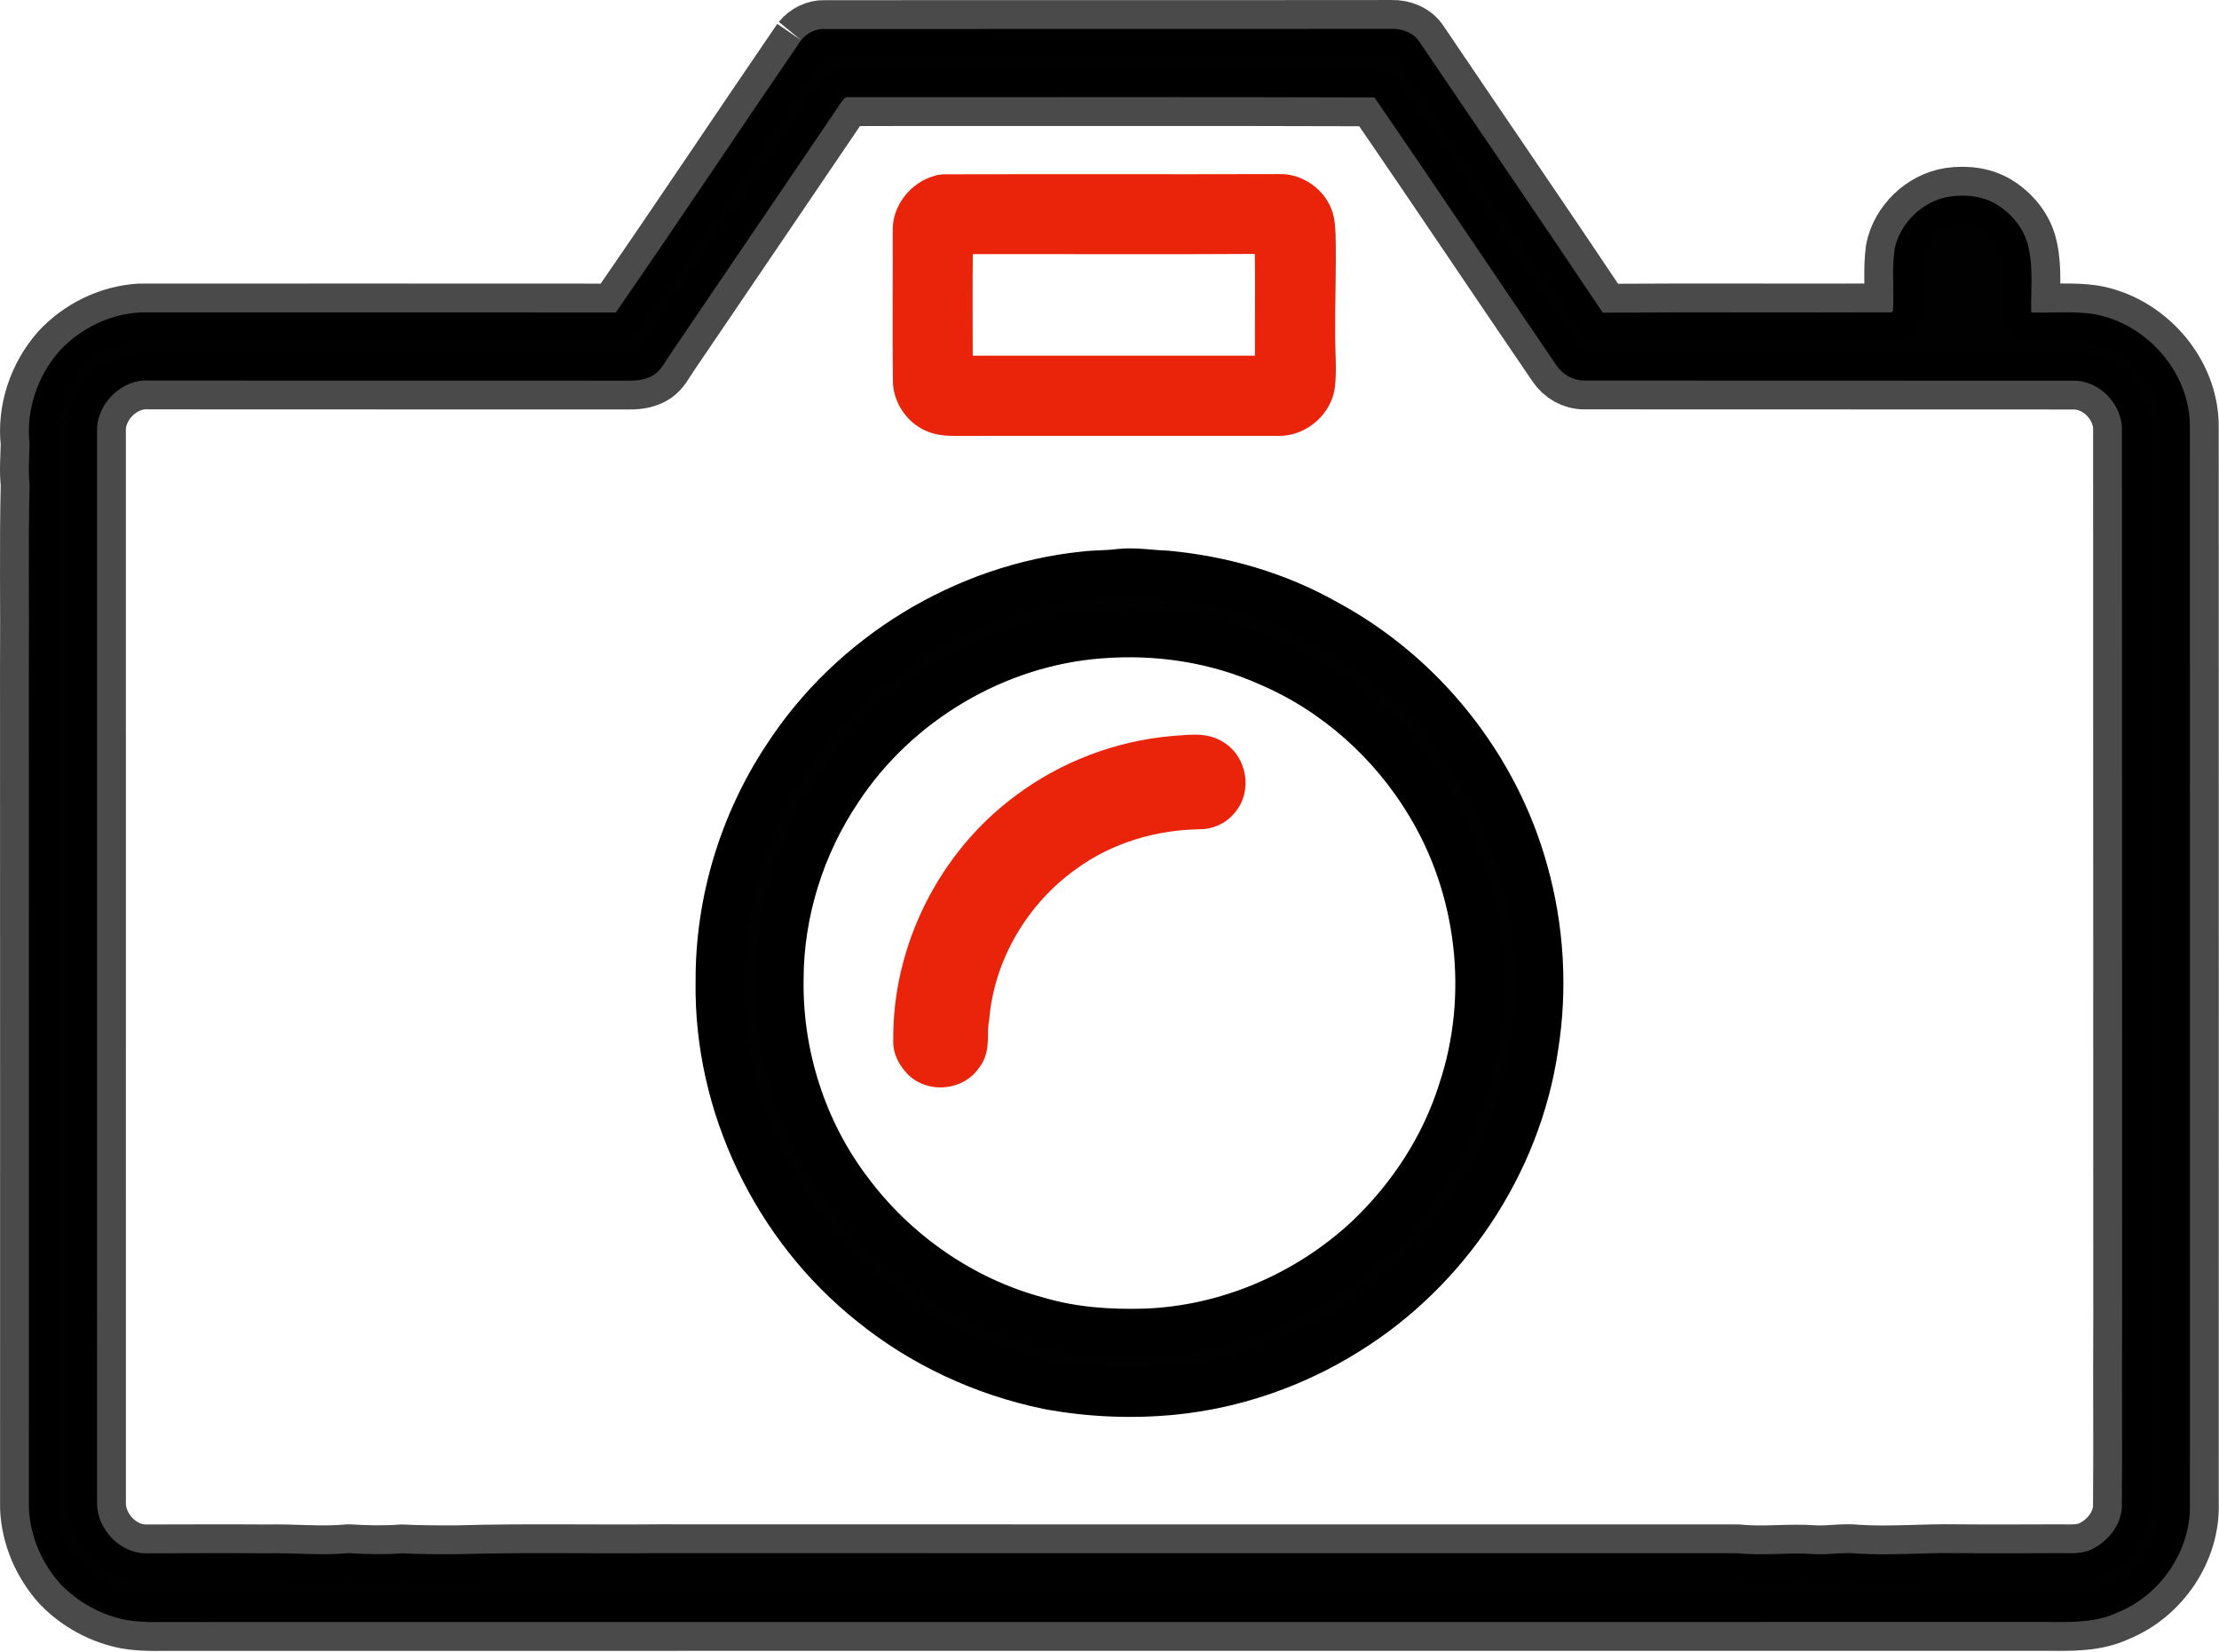 <?xml version="1.0" encoding="UTF-8" standalone="no"?><!DOCTYPE svg PUBLIC "-//W3C//DTD SVG 1.1//EN" "http://www.w3.org/Graphics/SVG/1.1/DTD/svg11.dtd"><svg width="100%" height="100%" viewBox="0 0 1847 1375" version="1.1" xmlns="http://www.w3.org/2000/svg" xmlns:xlink="http://www.w3.org/1999/xlink" xml:space="preserve" xmlns:serif="http://www.serif.com/" style="fill-rule:evenodd;clip-rule:evenodd;stroke-linejoin:round;stroke-miterlimit:2;"><path d="M666.777,33.436C671.497,27.716 678.777,23.836 686.297,24.136C843.677,23.976 1001.06,24.216 1158.46,24.016C1167.38,23.716 1177,27.516 1181.84,35.336C1232.5,110.336 1283.76,184.956 1334.06,260.216C1414.14,259.656 1494.24,260.256 1574.32,259.936L1575.64,258.776C1576.62,241.756 1574.62,224.576 1576.92,207.636C1581.32,185.576 1600.46,167.156 1622.7,163.596C1636.8,161.516 1651.98,163.316 1663.98,171.496C1676.2,179.636 1685.86,192.276 1688.64,206.876C1692.5,224.356 1690.18,242.336 1690.72,260.056C1707.78,260.556 1724.98,258.856 1741.96,261.276C1786.24,268.536 1822.98,309.736 1822.76,355.036C1822.88,653.676 1822.78,952.336 1822.78,1251C1824.16,1289.8 1798.66,1327.28 1762.96,1341.86C1744.74,1350.64 1724.06,1350.06 1704.34,1349.9C1186.34,1350 668.337,1349.88 150.337,1349.96C135.337,1349.74 120.197,1350.88 105.337,1348.3C84.657,1344.32 65.297,1333.82 50.677,1318.7C34.937,1301.4 24.997,1278.54 24.057,1255.08C24.037,1022.4 24.137,789.696 24.017,557.016C24.437,505.676 23.397,454.336 24.617,403.036C23.337,391.696 24.437,380.356 24.597,369.036C21.477,341.416 31.197,312.936 49.437,292.156C66.657,273.496 90.977,261.556 116.377,260.016C248.437,260.036 380.517,259.916 512.577,260.056C564.577,184.936 615.177,108.816 666.777,33.436M702.957,81.676C699.497,85.696 696.857,90.336 693.797,94.636C648.377,161.756 602.717,228.676 557.277,295.756C553.497,301.256 550.517,307.616 544.897,311.556C538.937,315.616 531.517,316.836 524.437,316.776C391.077,316.696 257.697,316.856 124.317,316.696C102.077,315.176 81.397,334.876 80.777,356.956C80.817,654.996 80.777,953.056 80.797,1251.12C80.777,1272.84 100.217,1293.24 122.237,1292.78C155.617,1292.72 188.977,1292.54 222.337,1292.78C245.017,1292.28 267.697,1294.78 290.317,1292.62C304.977,1293.54 319.657,1293.9 334.337,1292.78C349.657,1293.54 364.997,1293.56 380.337,1293.5C436.317,1291.86 492.337,1293.18 548.337,1292.64C847.677,1292.8 1147.02,1292.68 1446.34,1292.7C1467.66,1295.02 1489.04,1291.8 1510.34,1293.48C1522.36,1294.1 1534.34,1291.66 1546.36,1293.02C1573.68,1294.72 1601,1292.14 1628.34,1292.64C1656.32,1292.9 1684.32,1292.72 1712.34,1292.66C1721.96,1292.5 1732.1,1293.8 1741.08,1289.42C1754.32,1283.04 1765.04,1269.96 1766.14,1254.98C1766.58,1203 1766.06,1151 1766.36,1099.02C1766.18,852.296 1766.42,605.596 1766.22,358.876C1767.08,337.276 1748.14,316.996 1726.44,316.816C1590.5,316.636 1454.56,316.876 1318.64,316.696C1309.24,316.736 1300.7,311.676 1295.48,304.016C1244.84,229.816 1194.9,155.076 1144.04,81.096C997.517,80.596 850.937,80.976 704.397,80.896L702.957,81.676Z" style="fill:rgb(1,1,1);fill-rule:nonzero;stroke:black;stroke-opacity:0.71;stroke-width:48px;"/><path d="M779.379,151.115C781.659,150.395 784.019,150.055 786.439,150.055C879.179,149.795 971.939,150.155 1064.7,149.875C1082.18,149.295 1099.14,161.455 1104.36,178.115C1106.24,183.895 1106.38,190.035 1106.72,196.035C1107.34,224.035 1106.12,252.035 1106.36,280.035C1106.34,293.915 1107.76,307.855 1106.14,321.695C1103.72,341.675 1084.74,357.955 1064.66,357.755C976.639,357.815 888.639,357.755 800.619,357.775C791.179,357.895 781.319,357.955 772.579,353.955C757.999,347.495 747.939,332.035 748.199,316.055C747.719,274.715 748.239,233.355 748.059,192.015C747.579,173.315 761.559,155.935 779.379,151.115M804.759,206.515C804.439,238.015 804.599,269.515 804.679,301.015C886.319,301.035 967.959,301.015 1049.62,301.015C1049.3,269.455 1050.06,237.875 1049.34,206.315C967.819,206.835 886.279,206.355 804.759,206.515Z" style="fill:rgb(234,36,11);fill-rule:nonzero;stroke:rgb(234,36,11);stroke-width:10px;"/><path d="M902.902,478.91C912.522,477.766 922.265,478.136 931.885,476.834C944.846,475.445 957.754,477.872 970.698,478.241C1017.02,482.515 1062.82,495.669 1103.39,518.655C1183.19,561.548 1244.29,637.802 1268.49,725.136C1281.82,772.443 1284.86,822.687 1277.09,871.226C1262.95,968.338 1203.22,1057.17 1119.78,1108.43C1076.52,1135.34 1027.12,1152.45 976.378,1157.5C941.68,1160.87 906.455,1159.34 872.179,1152.92C818.98,1141.83 768.244,1118.45 725.984,1084.16C645.948,1020.53 597.216,919.078 598.993,816.69C598.658,751.076 618.426,685.567 654.653,630.873C709.224,546.547 802.977,489.092 902.902,478.91M915.16,528.028C828.143,534.693 745.733,583.759 697.81,656.602C666.577,703.118 648.991,758.814 648.885,814.914C647.865,877.891 667.949,941.29 706.041,991.552C744.52,1043.34 800.391,1082.32 862.823,1099.07C891.946,1107.76 922.634,1110.03 952.918,1109.12C1021.36,1106.78 1088.07,1078.2 1138.24,1031.79C1174.17,997.953 1202.28,955.253 1217.05,908.034C1243.36,829.142 1232.91,739.047 1189.65,668.068C1158.71,616.716 1111.76,574.825 1056.52,551.277C1012.41,531.493 963.223,524.142 915.16,528.028Z" style="fill:rgb(1,1,1);fill-rule:nonzero;stroke:black;stroke-width:40px;"/><path d="M977.148,623.458C989.028,622.818 1002.31,620.118 1012.87,627.238C1026.73,635.698 1030.15,657.058 1019.43,669.278C1014.41,675.678 1006.27,679.378 998.168,679.178C959.828,679.738 921.288,691.218 890.108,713.778C846.608,744.398 816.768,794.358 812.448,847.598C809.748,858.958 814.108,872.038 806.268,881.918C797.328,895.998 775.308,898.158 763.568,886.558C758.288,881.038 753.908,873.798 754.528,865.898C753.668,790.538 791.068,716.098 851.568,671.298C887.808,643.958 931.948,627.258 977.148,623.458Z" style="fill:rgb(234,36,11);fill-rule:nonzero;stroke:rgb(234,36,11);stroke-width:22px;"/></svg>